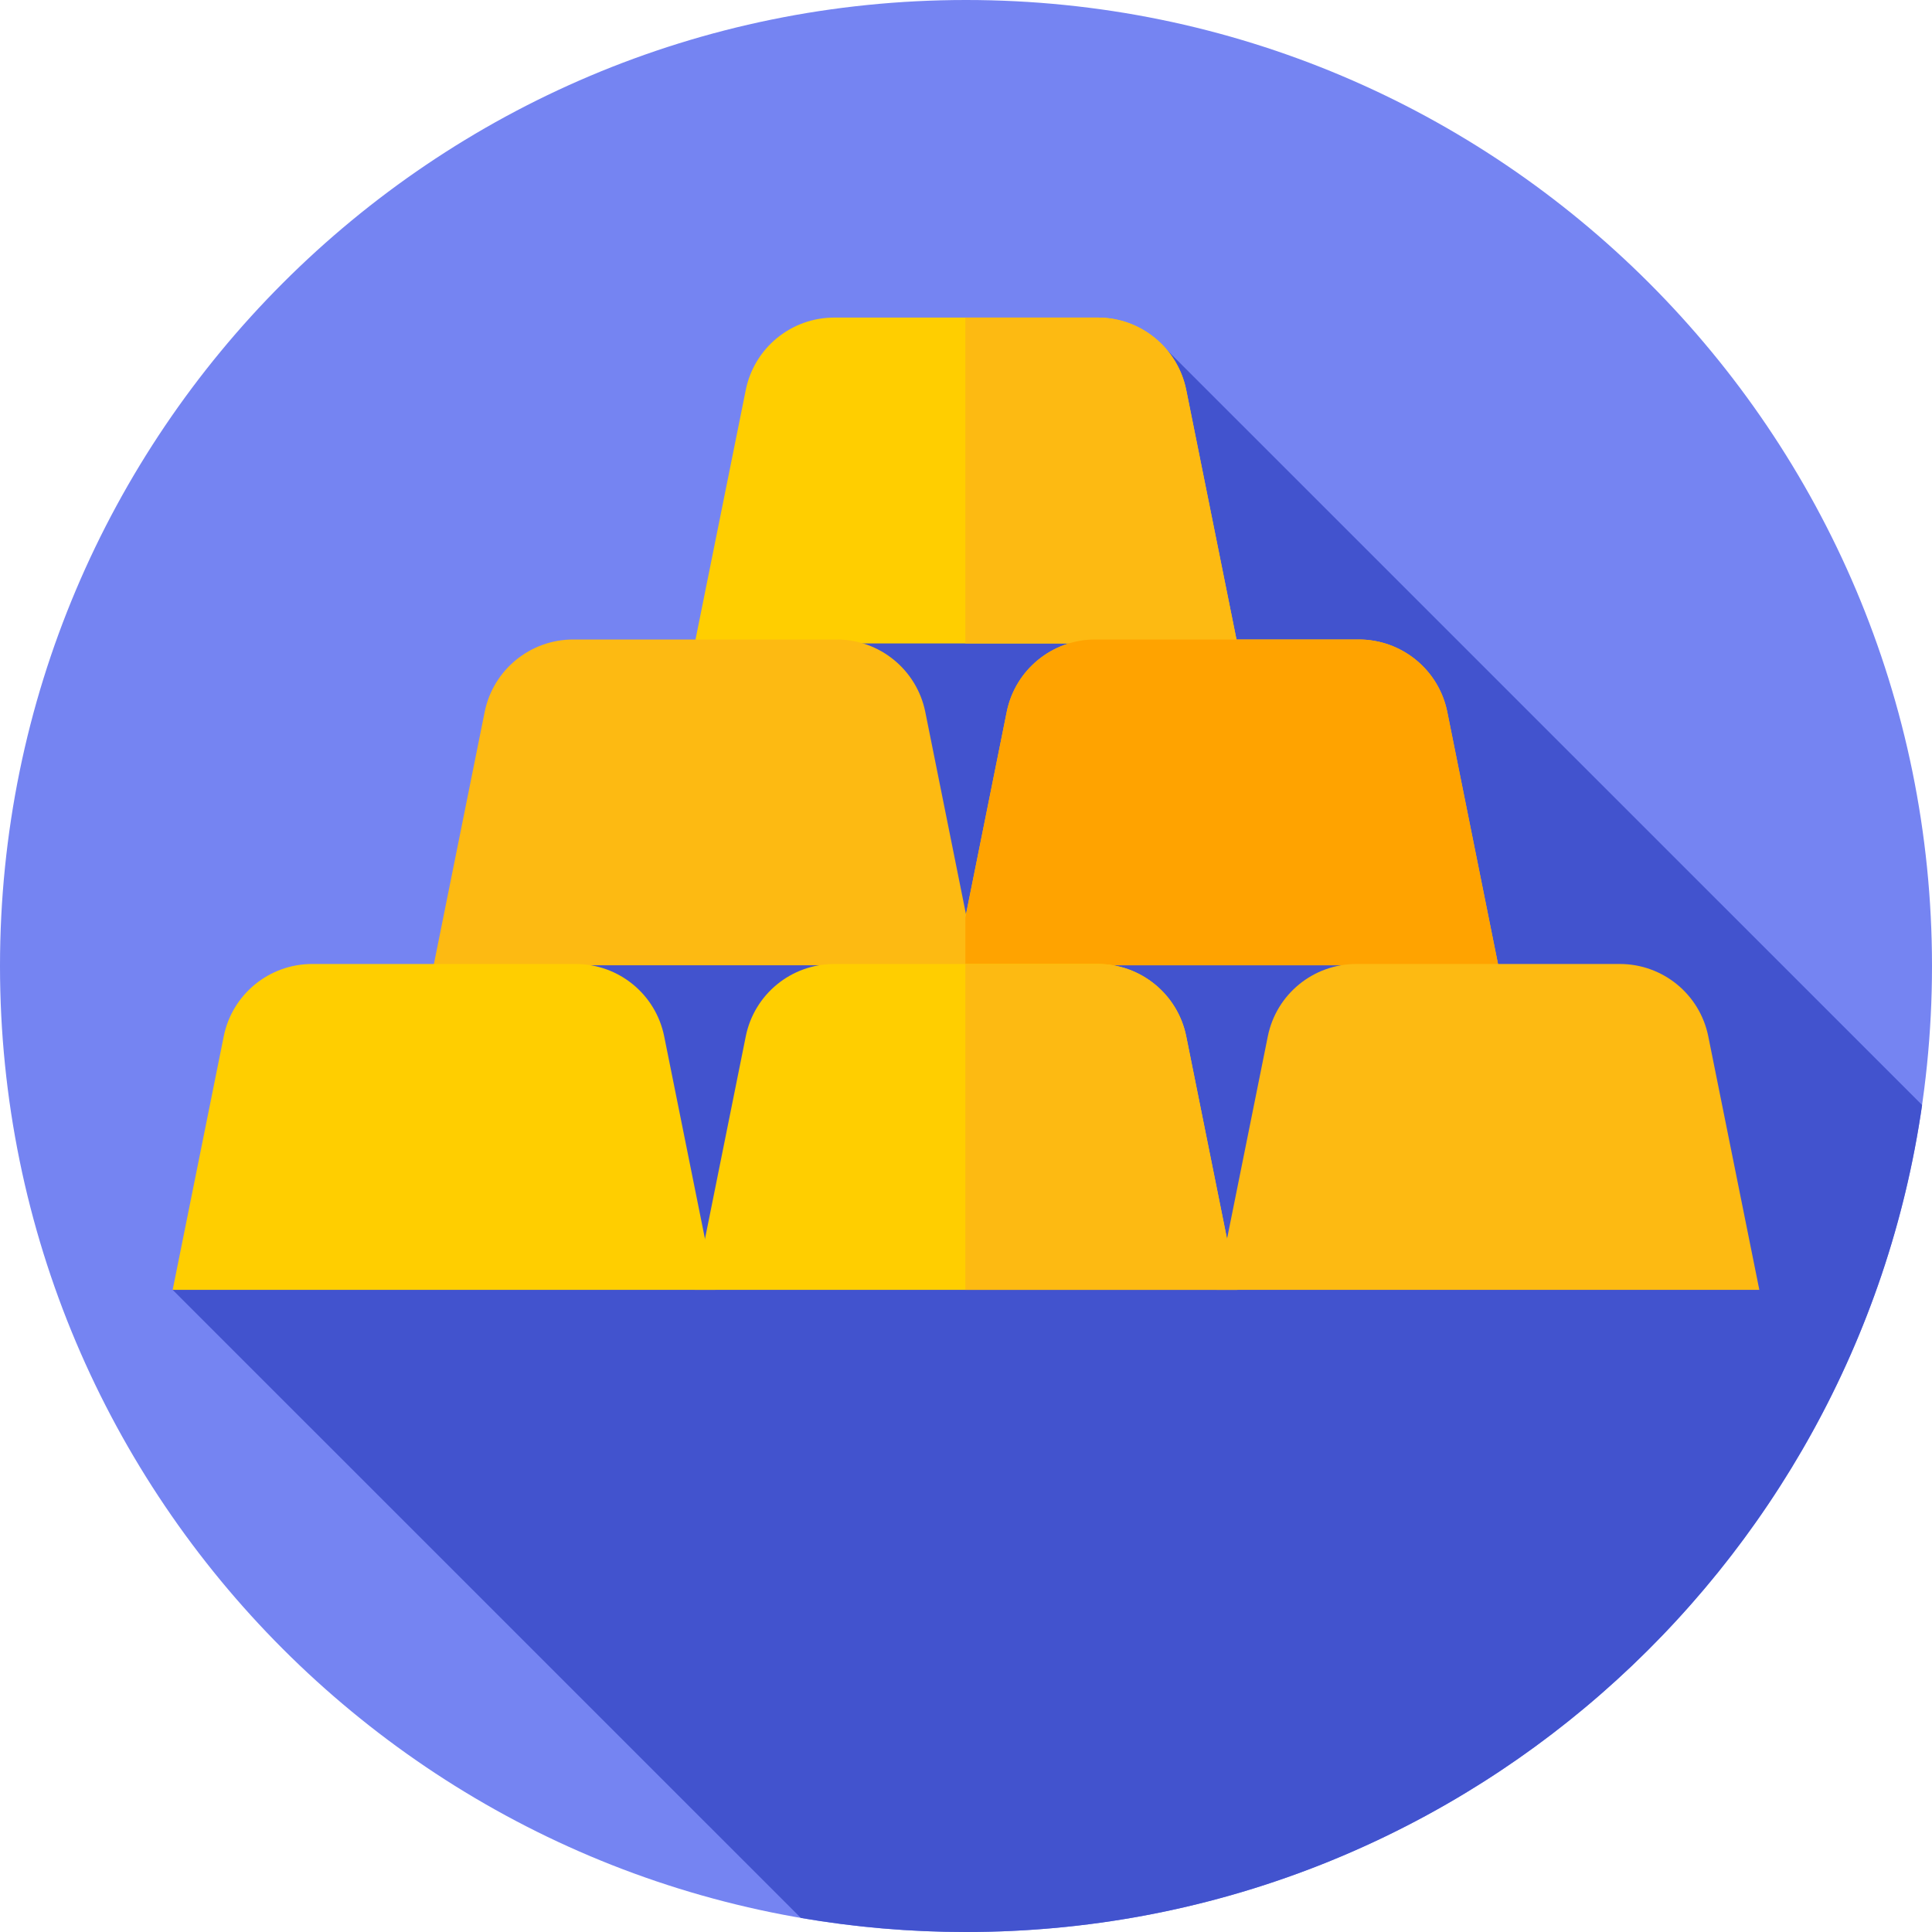 <?xml version="1.0" encoding="UTF-8"?>
<svg xmlns="http://www.w3.org/2000/svg" width="24" height="24" viewBox="0 0 24 24" fill="none">
  <g clip-path="url(#clip0_3198_4902)">
    <path d="M12 24C18.627 24 24 18.627 24 12C24 5.373 18.627 0 12 0C5.373 0 0 5.373 0 12C0 18.627 5.373 24 12 24Z" fill="#7584F2"></path>
    <path d="M23.877 13.727L14.498 4.349L2.145 16.023L9.948 23.825C10.615 23.94 11.3 24 12 24C18.041 24 23.039 19.536 23.877 13.727Z" fill="#4253CE"></path>
    <path d="M15.37 7.993H8.63L9.264 4.845C9.369 4.322 9.829 3.945 10.363 3.945H13.637C14.171 3.945 14.631 4.322 14.736 4.845L15.37 7.993Z" fill="#FFCE00"></path>
    <path d="M14.736 4.845C14.631 4.322 14.171 3.945 13.637 3.945H11.992V7.993H15.37L14.736 4.845Z" fill="#FDBA12"></path>
    <path d="M12.127 11.991H5.387L6.021 8.843C6.127 8.32 6.587 7.944 7.121 7.944H10.394C10.928 7.944 11.388 8.32 11.494 8.843L12.127 11.991Z" fill="#FDBA12"></path>
    <path d="M18.612 11.991H11.872L12.506 8.843C12.611 8.32 13.071 7.944 13.605 7.944H16.879C17.413 7.944 17.873 8.32 17.978 8.843L18.612 11.991Z" fill="#FDBA12"></path>
    <path d="M17.979 8.843C17.873 8.32 17.413 7.944 16.879 7.944H13.605C13.072 7.944 12.612 8.32 12.506 8.843L11.992 11.4V11.991H18.612L17.979 8.843Z" fill="#FFA300"></path>
    <path d="M8.885 16.023H2.145L2.779 12.875C2.884 12.351 3.344 11.975 3.878 11.975H7.152C7.686 11.975 8.146 12.351 8.251 12.875L8.885 16.023Z" fill="#FFCE00"></path>
    <path d="M15.37 16.023H8.63L9.264 12.875C9.369 12.351 9.829 11.975 10.363 11.975H13.637C14.171 11.975 14.631 12.351 14.736 12.875L15.37 16.023Z" fill="#FFCE00"></path>
    <path d="M14.736 12.875C14.631 12.351 14.171 11.975 13.637 11.975H11.992V16.023H15.37L14.736 12.875Z" fill="#FDBA12"></path>
    <path d="M21.855 16.023H15.115L15.749 12.875C15.854 12.351 16.314 11.975 16.848 11.975H20.122C20.656 11.975 21.116 12.351 21.221 12.875L21.855 16.023Z" fill="#FDBA12"></path>
  </g>
  <defs>
    <clipPath id="clip0_3198_4902">
      <rect width="24" height="24" fill="white"></rect>
    </clipPath>
  </defs>
</svg>
